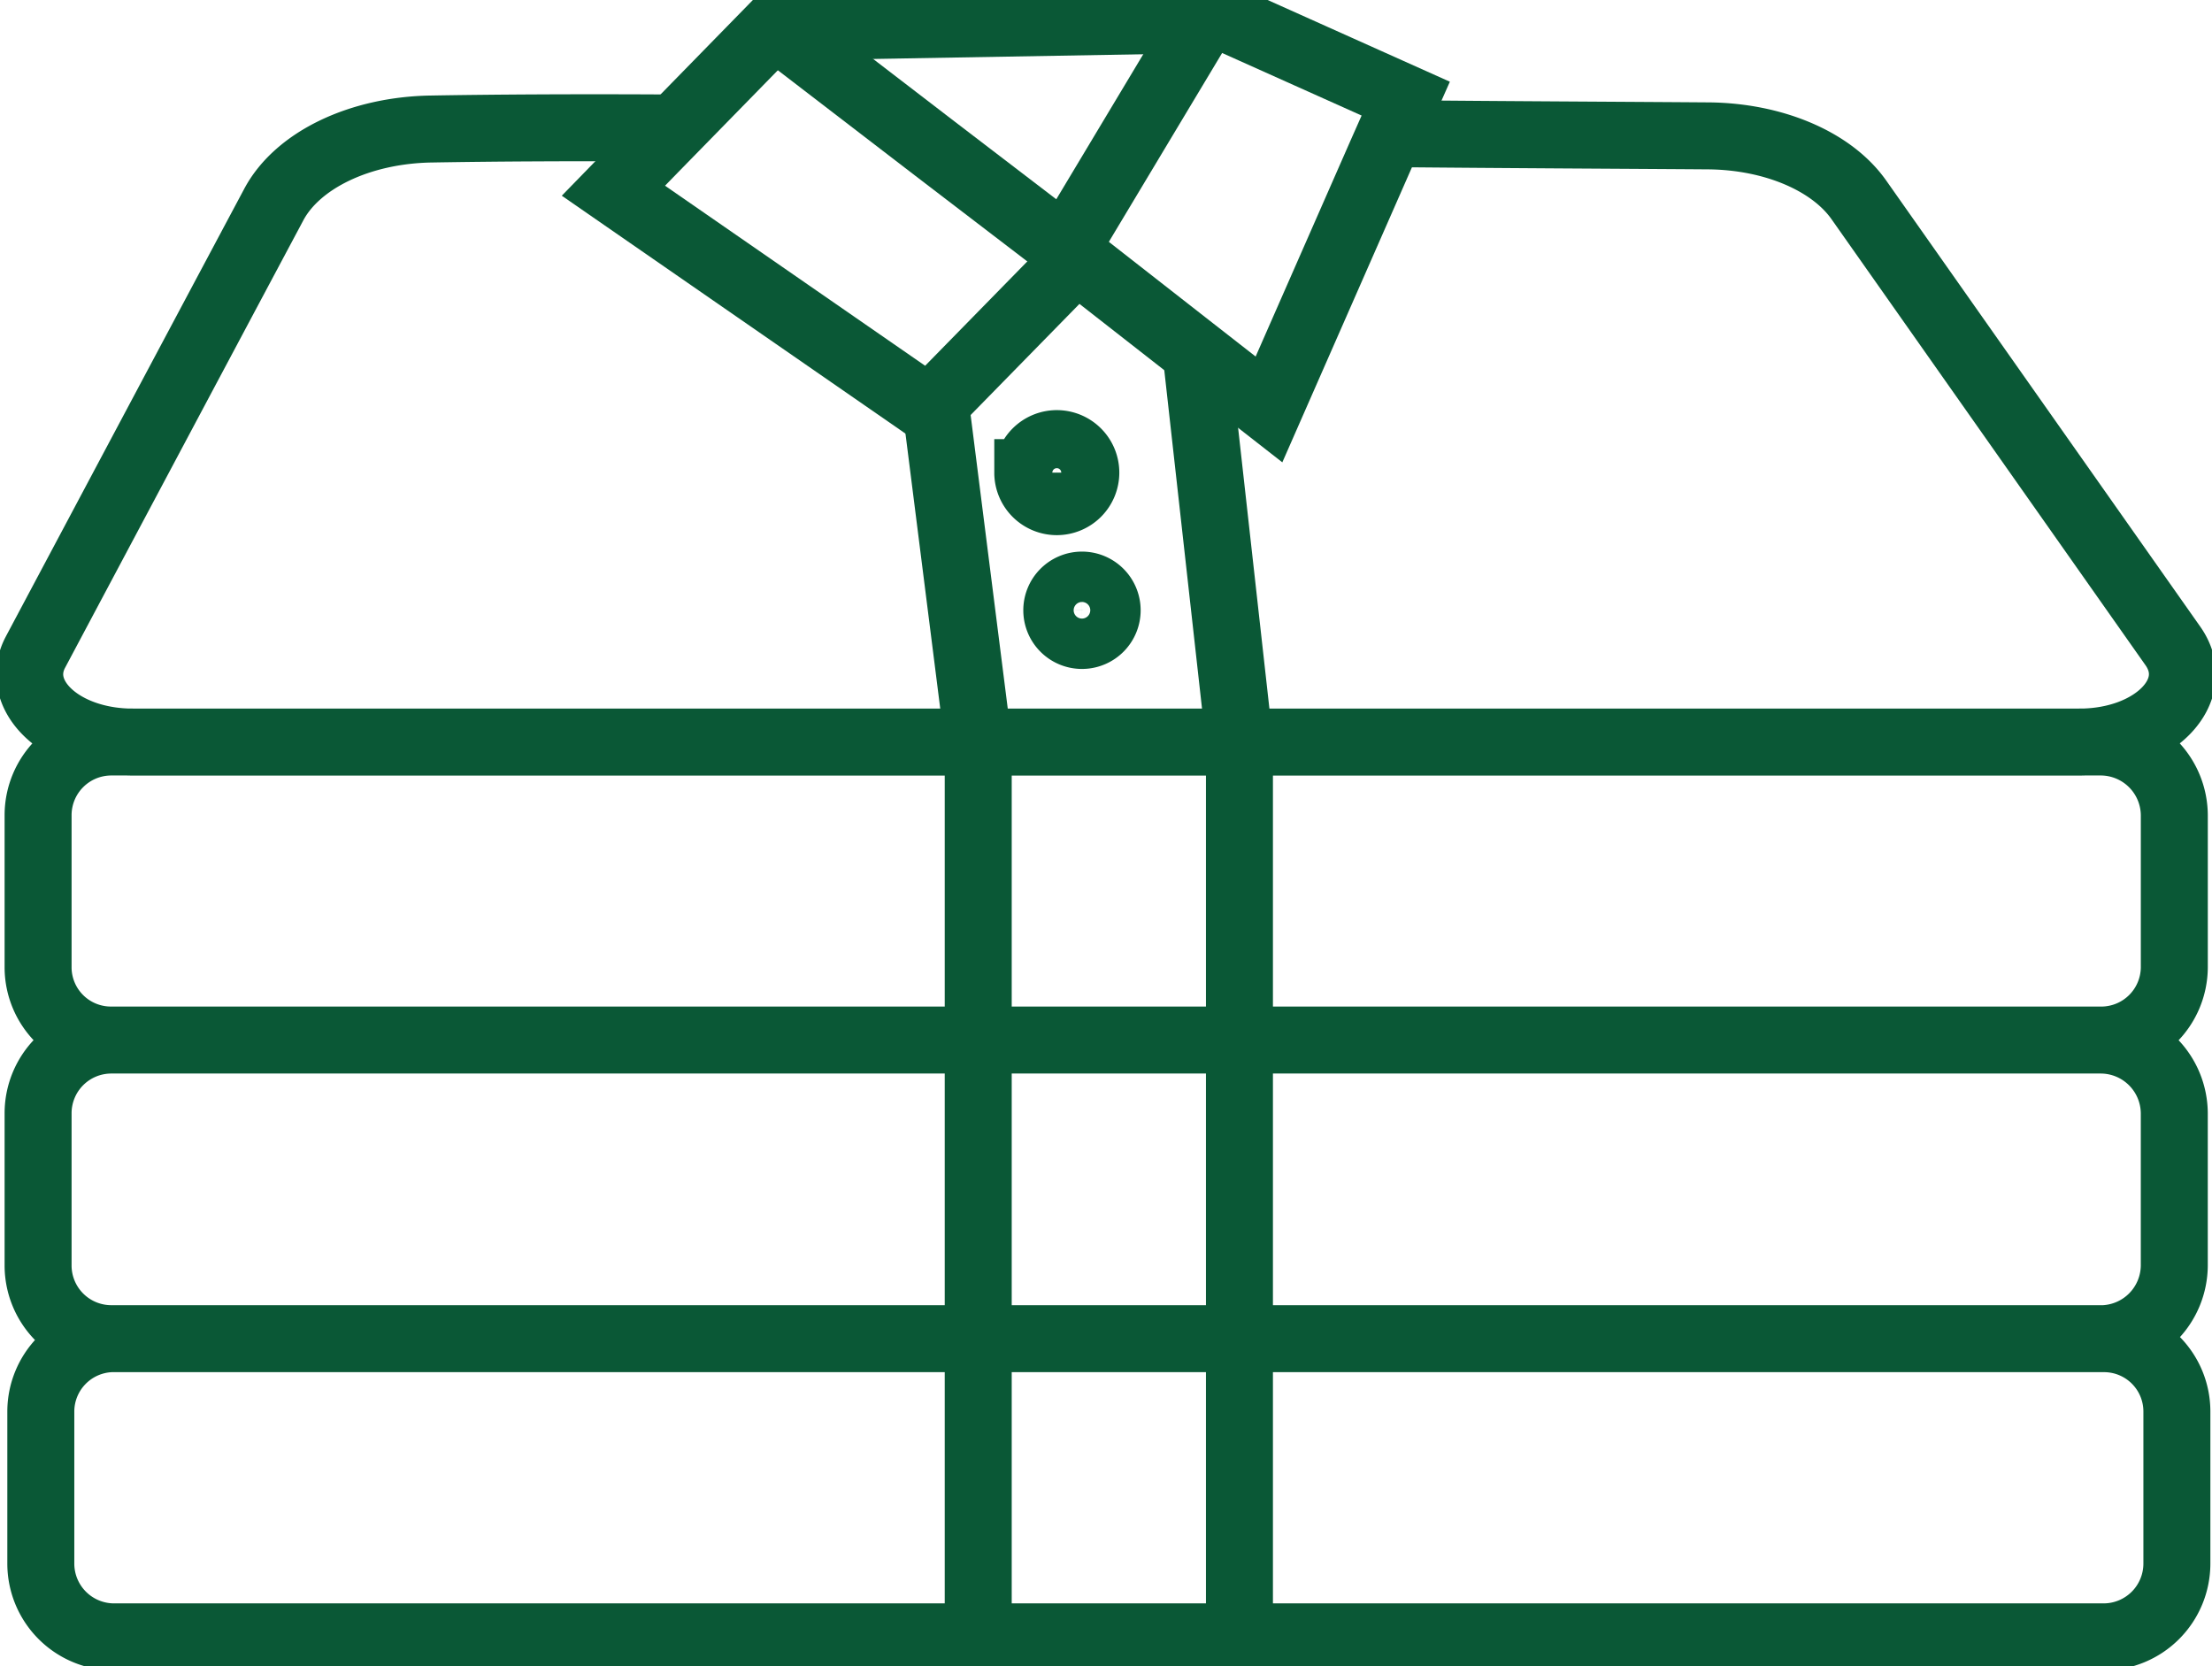 <?xml version="1.0" encoding="UTF-8"?>
<svg xmlns="http://www.w3.org/2000/svg" xmlns:xlink="http://www.w3.org/1999/xlink" id="Group_1029" data-name="Group 1029" width="99.074" height="74.64" viewBox="0 0 99.074 74.64">
  <defs>
    <clipPath id="clip-path">
      <rect id="Rectangle_235" data-name="Rectangle 235" width="99.074" height="74.64" fill="none" stroke="#0a5836" stroke-width="3"></rect>
    </clipPath>
  </defs>
  <g id="Group_1028" data-name="Group 1028" clip-path="url(#clip-path)">
    <path id="Path_4852" data-name="Path 4852" d="M52.511,11.109l1.975,17.709M40.758,12.78l2.028,16.037M61.3,1.568c5.133.048,9.985.07,14.177.1,2.916.022,5.533,1.13,6.756,2.872l14.058,19.97c1.412,2-.823,4.311-4.192,4.311H4.919c-3.18,0-5.393-2.076-4.359-4.029,0,0,7.328-13.776,10.671-20.04,1.06-2,3.862-3.343,7.064-3.391,2.732-.048,6.334-.07,10.455-.048M54.486,28.817V68.9m-11.7-40.08V68.9M93.2,55.543H3.951A3.28,3.28,0,0,1,.678,52.271V45.44a3.28,3.28,0,0,1,3.273-3.273H93.084a3.3,3.3,0,0,1,3.273,3.273v6.831A3.3,3.3,0,0,1,93.2,55.543ZM3.951,42.167A3.262,3.262,0,0,1,.678,38.917V32.09a3.28,3.28,0,0,1,3.273-3.273h.968m87.176,0h.99a3.3,3.3,0,0,1,3.273,3.273v6.827a3.276,3.276,0,0,1-3.273,3.251M93.2,55.543a3.262,3.262,0,0,1,3.273,3.251v6.827A3.284,3.284,0,0,1,93.2,68.9H4.07A3.284,3.284,0,0,1,.8,65.621V58.794a3.27,3.27,0,0,1,3.154-3.251" transform="translate(1.028 4.418)" fill="none" stroke="#0a5836" stroke-miterlimit="10" stroke-width="3"></path>
    <path id="Path_4853" data-name="Path 4853" d="M20.08,26.814a1.128,1.128,0,1,0,1.126-1.13A1.127,1.127,0,0,0,20.08,26.814Zm-1.3-6.167a1.3,1.3,0,1,0,1.3-1.3A1.3,1.3,0,0,0,18.782,20.647ZM26.744.154,26.4.743,23.115,6.22,20.48,10.614M8.019,1.065l6.607,5.072,5.855,4.478" transform="translate(27.253 0.523)" fill="none" stroke="#0a5836" stroke-miterlimit="10" stroke-width="3"></path>
    <path id="Path_4854" data-name="Path 4854" d="M13.4.549,8.08,5.99,6.246,7.873l13.847,9.585.3.211,6.594-6.734,4.852,3.792,3.77,2.943L40.626,6.249l1.108-2.5L33.821.2h-.378Z" transform="translate(21.228 0.669)" fill="none" stroke="#0a5836" stroke-miterlimit="10" stroke-width="3"></path>
  </g>
</svg>
